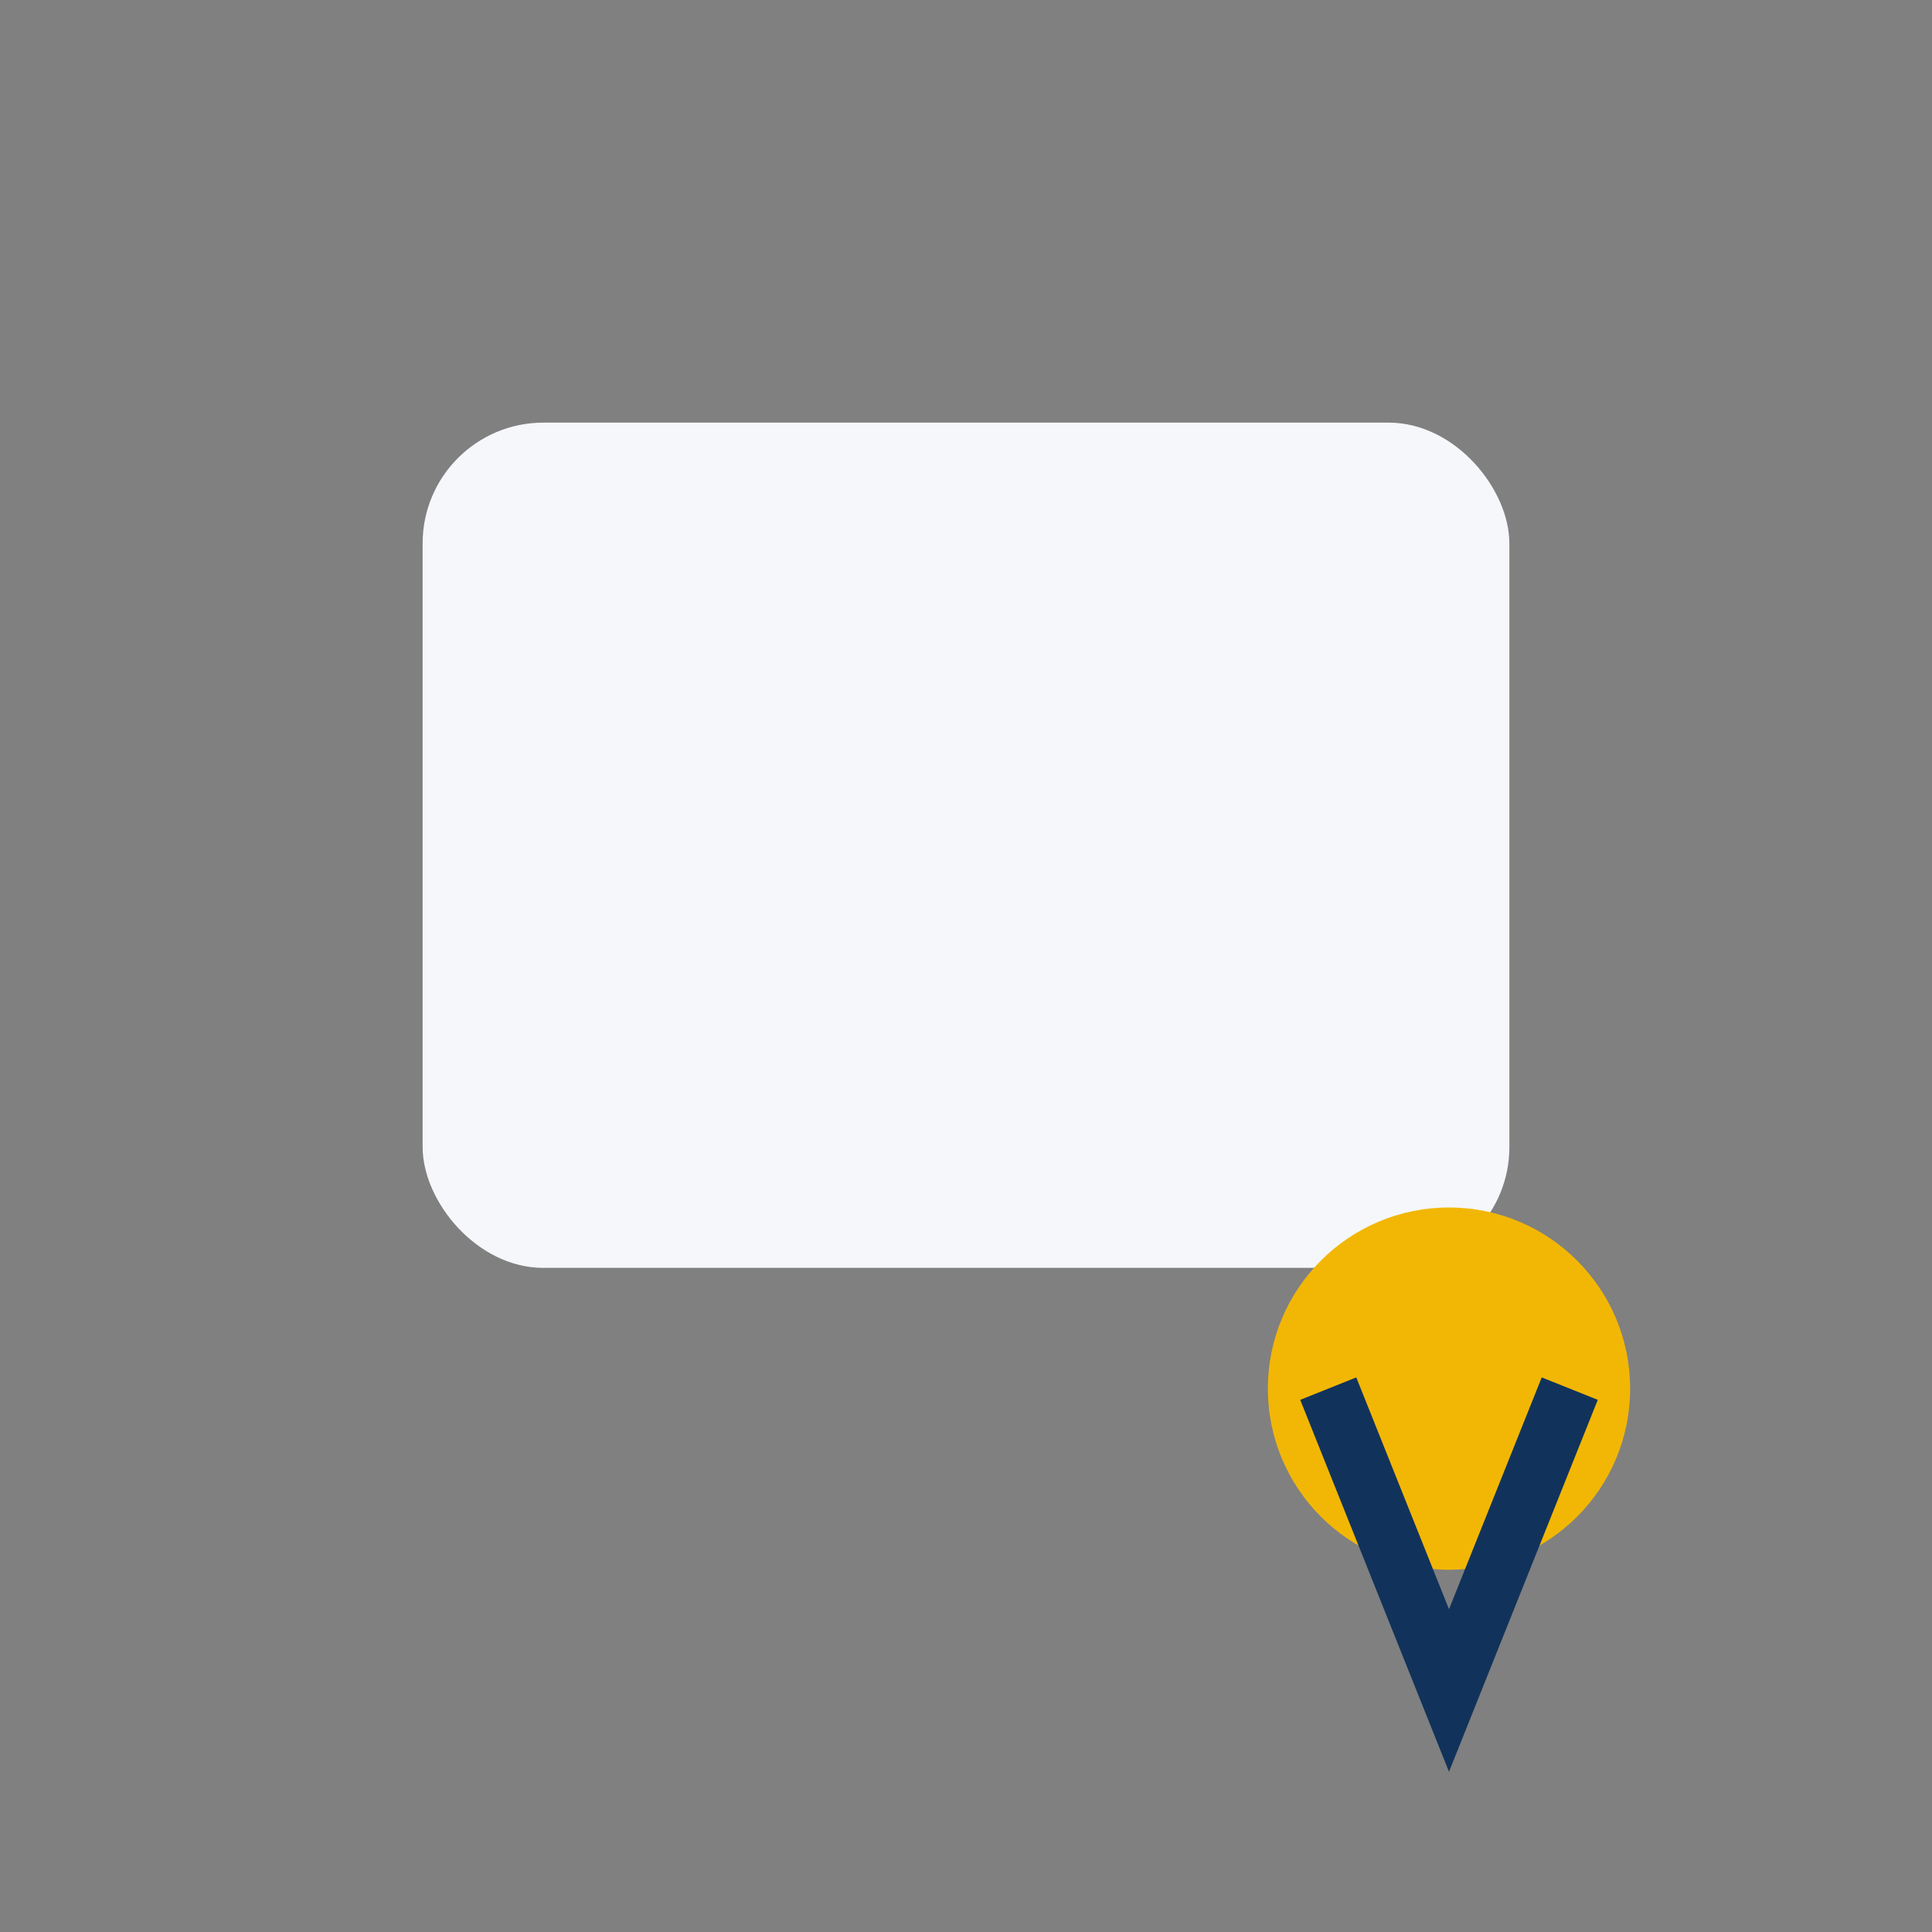 <?xml version="1.0" encoding="UTF-8"?>
<svg xmlns="http://www.w3.org/2000/svg" width="32" height="32" viewBox="0 0 32 32"><rect x="0" y="0" width="32" height="32" fill="#808080" stroke="none"/><rect x="7" y="7" width="18" height="14" rx="2" fill="#F5F7FA"/><circle cx="24" cy="23" r="3" fill="#F2B705"/><path d="M22 23l2 5 2-5" stroke="#11335B" stroke-width="1" fill="none"/></svg>